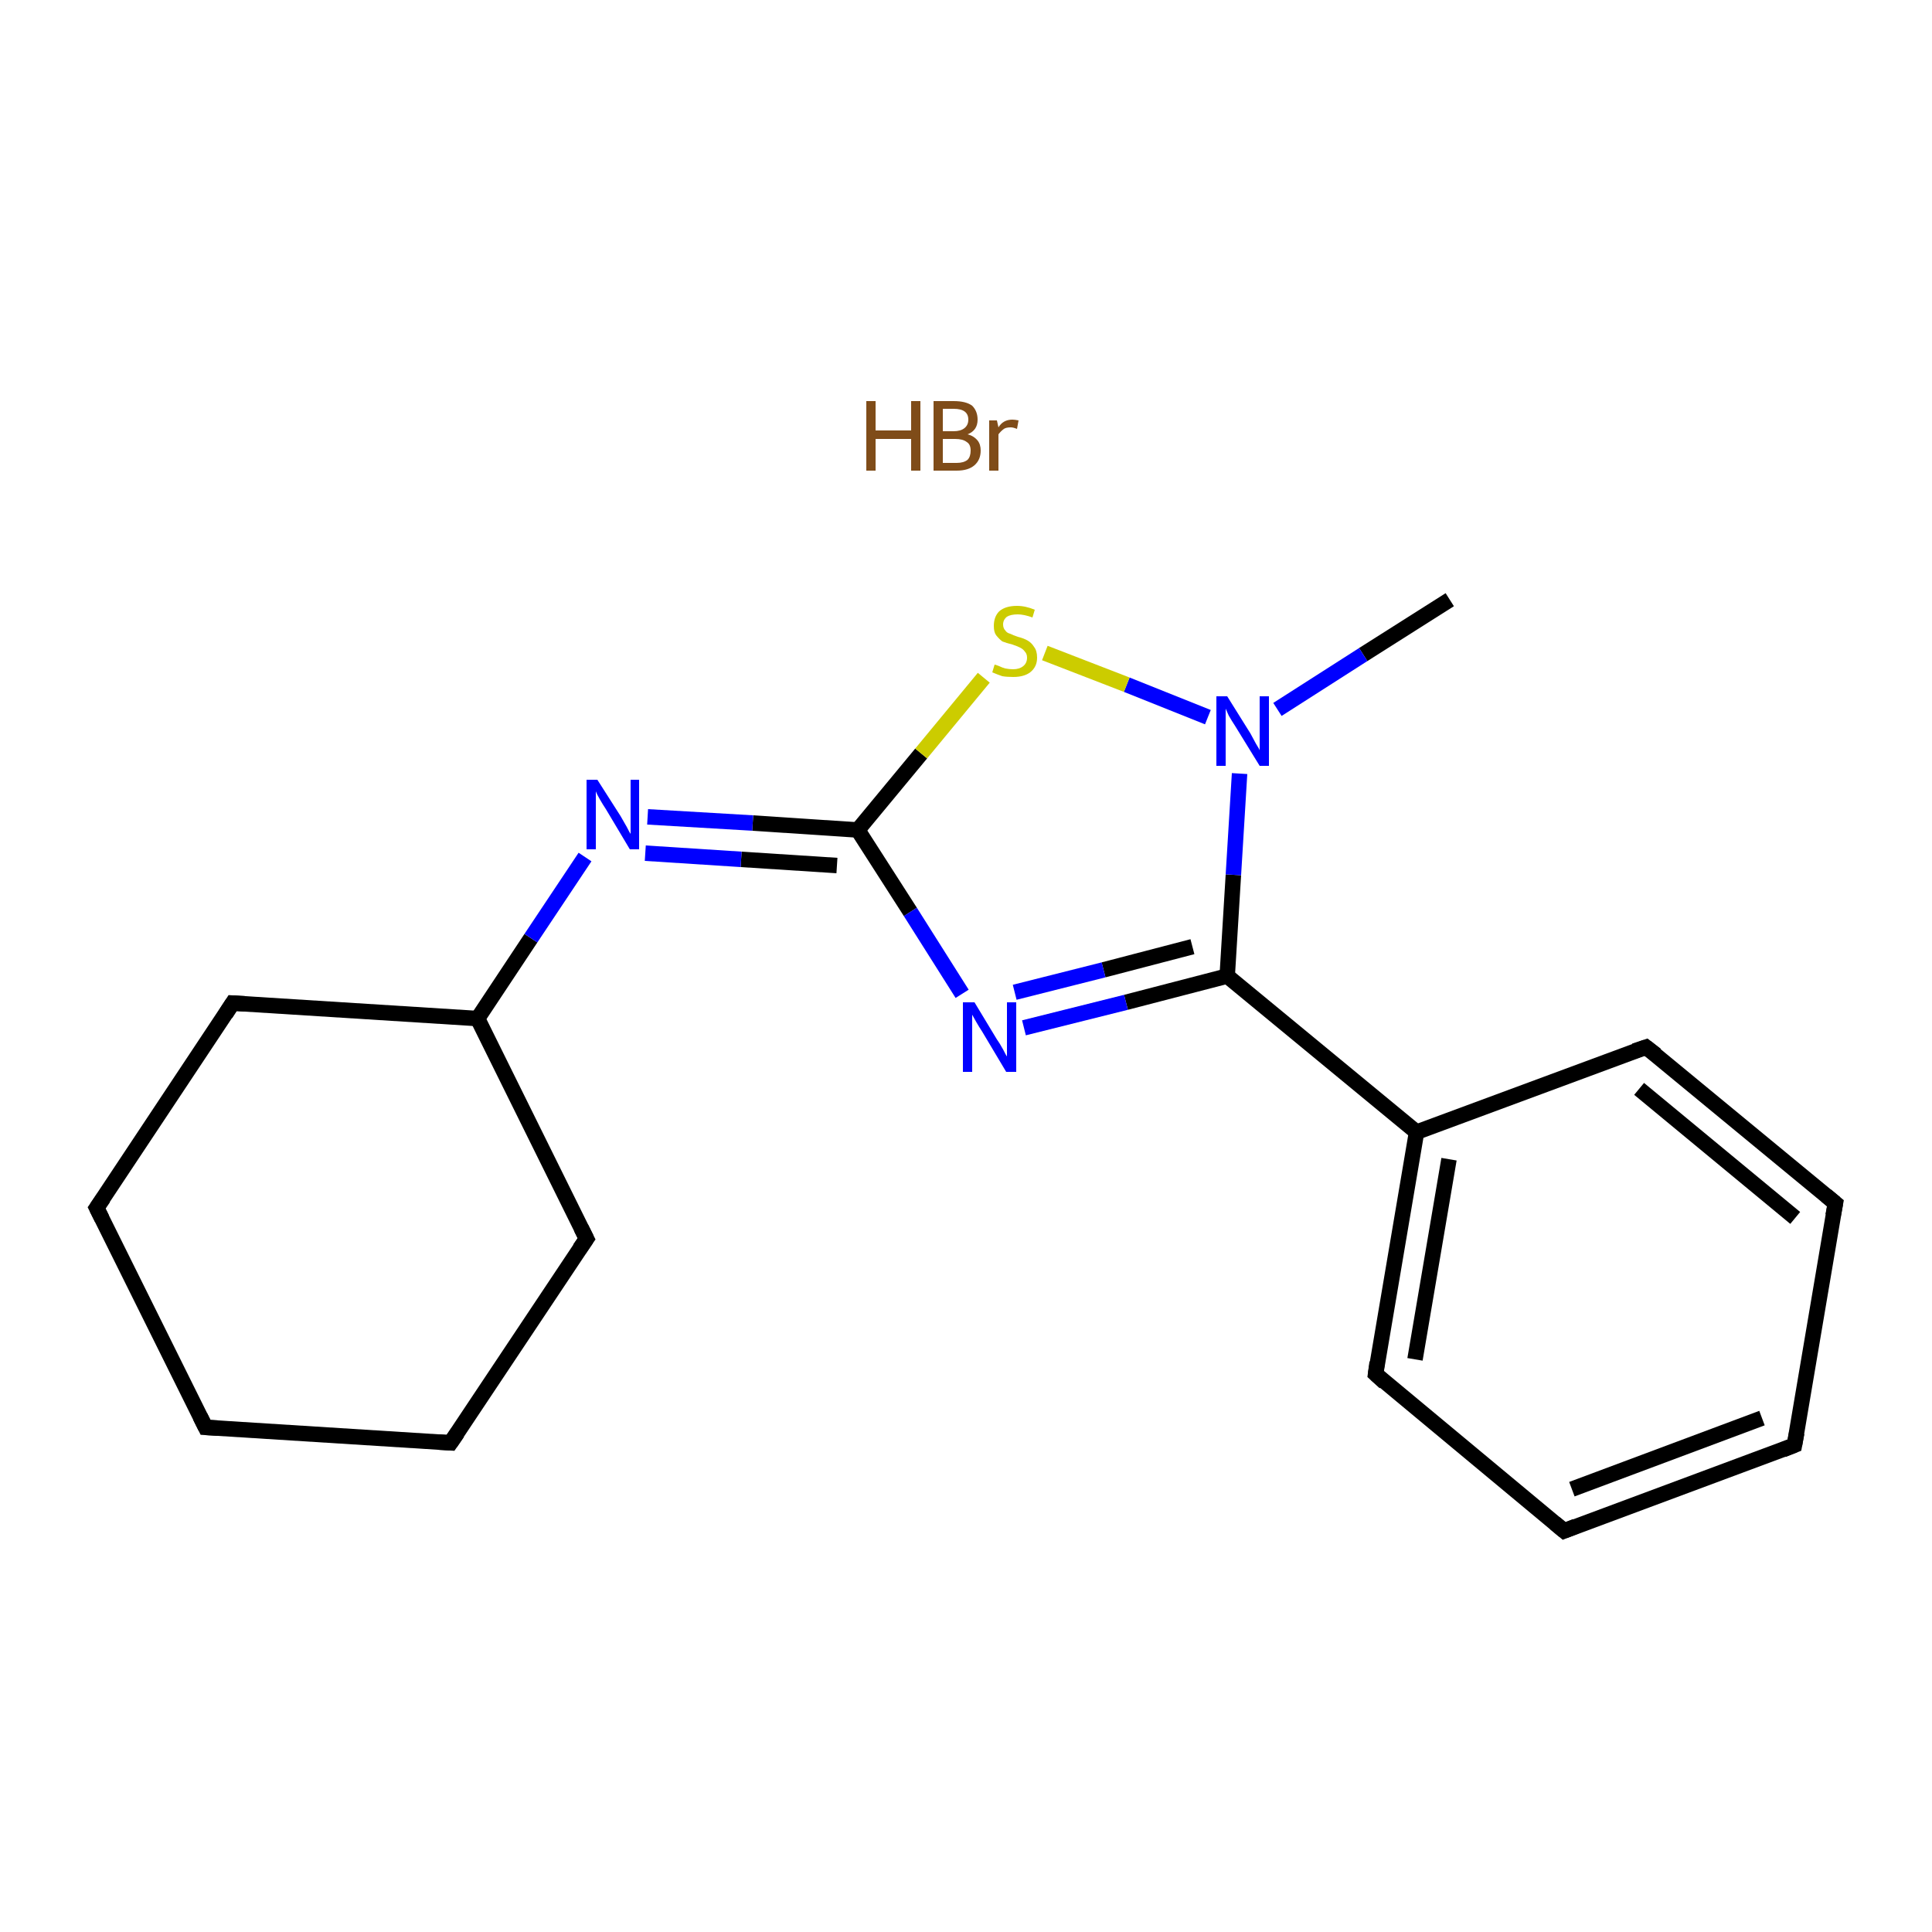 <?xml version='1.0' encoding='iso-8859-1'?>
<svg version='1.1' baseProfile='full'
              xmlns='http://www.w3.org/2000/svg'
                      xmlns:rdkit='http://www.rdkit.org/xml'
                      xmlns:xlink='http://www.w3.org/1999/xlink'
                  xml:space='preserve'
width='250px' height='250px' viewBox='0 0 250 250'>
<!-- END OF HEADER -->
<rect style='opacity:1.0;fill:#FFFFFF;stroke:none' width='250.0' height='250.0' x='0.0' y='0.0'> </rect>
<path class='bond-0 atom-0 atom-17' d='M 187.6,77.6 L 176.4,84.7' style='fill:none;fill-rule:evenodd;stroke:#000000;stroke-width:2.0px;stroke-linecap:butt;stroke-linejoin:miter;stroke-opacity:1' />
<path class='bond-0 atom-0 atom-17' d='M 176.4,84.7 L 165.3,91.8' style='fill:none;fill-rule:evenodd;stroke:#0000FF;stroke-width:2.0px;stroke-linecap:butt;stroke-linejoin:miter;stroke-opacity:1' />
<path class='bond-1 atom-1 atom-3' d='M 232.2,187.0 L 202.4,198.1' style='fill:none;fill-rule:evenodd;stroke:#000000;stroke-width:2.0px;stroke-linecap:butt;stroke-linejoin:miter;stroke-opacity:1' />
<path class='bond-1 atom-1 atom-3' d='M 228.0,183.5 L 203.4,192.7' style='fill:none;fill-rule:evenodd;stroke:#000000;stroke-width:2.0px;stroke-linecap:butt;stroke-linejoin:miter;stroke-opacity:1' />
<path class='bond-2 atom-1 atom-4' d='M 232.2,187.0 L 237.5,155.7' style='fill:none;fill-rule:evenodd;stroke:#000000;stroke-width:2.0px;stroke-linecap:butt;stroke-linejoin:miter;stroke-opacity:1' />
<path class='bond-3 atom-2 atom-5' d='M 26.6,184.7 L 12.5,156.3' style='fill:none;fill-rule:evenodd;stroke:#000000;stroke-width:2.0px;stroke-linecap:butt;stroke-linejoin:miter;stroke-opacity:1' />
<path class='bond-4 atom-2 atom-6' d='M 26.6,184.7 L 58.3,186.7' style='fill:none;fill-rule:evenodd;stroke:#000000;stroke-width:2.0px;stroke-linecap:butt;stroke-linejoin:miter;stroke-opacity:1' />
<path class='bond-5 atom-3 atom-7' d='M 202.4,198.1 L 178.0,177.8' style='fill:none;fill-rule:evenodd;stroke:#000000;stroke-width:2.0px;stroke-linecap:butt;stroke-linejoin:miter;stroke-opacity:1' />
<path class='bond-6 atom-4 atom-8' d='M 237.5,155.7 L 213.0,135.5' style='fill:none;fill-rule:evenodd;stroke:#000000;stroke-width:2.0px;stroke-linecap:butt;stroke-linejoin:miter;stroke-opacity:1' />
<path class='bond-6 atom-4 atom-8' d='M 232.3,157.6 L 212.1,140.9' style='fill:none;fill-rule:evenodd;stroke:#000000;stroke-width:2.0px;stroke-linecap:butt;stroke-linejoin:miter;stroke-opacity:1' />
<path class='bond-7 atom-5 atom-9' d='M 12.5,156.3 L 30.1,129.8' style='fill:none;fill-rule:evenodd;stroke:#000000;stroke-width:2.0px;stroke-linecap:butt;stroke-linejoin:miter;stroke-opacity:1' />
<path class='bond-8 atom-6 atom-10' d='M 58.3,186.7 L 75.9,160.3' style='fill:none;fill-rule:evenodd;stroke:#000000;stroke-width:2.0px;stroke-linecap:butt;stroke-linejoin:miter;stroke-opacity:1' />
<path class='bond-9 atom-7 atom-11' d='M 178.0,177.8 L 183.3,146.5' style='fill:none;fill-rule:evenodd;stroke:#000000;stroke-width:2.0px;stroke-linecap:butt;stroke-linejoin:miter;stroke-opacity:1' />
<path class='bond-9 atom-7 atom-11' d='M 183.1,175.9 L 187.5,150.0' style='fill:none;fill-rule:evenodd;stroke:#000000;stroke-width:2.0px;stroke-linecap:butt;stroke-linejoin:miter;stroke-opacity:1' />
<path class='bond-10 atom-8 atom-11' d='M 213.0,135.5 L 183.3,146.5' style='fill:none;fill-rule:evenodd;stroke:#000000;stroke-width:2.0px;stroke-linecap:butt;stroke-linejoin:miter;stroke-opacity:1' />
<path class='bond-11 atom-9 atom-12' d='M 30.1,129.8 L 61.8,131.8' style='fill:none;fill-rule:evenodd;stroke:#000000;stroke-width:2.0px;stroke-linecap:butt;stroke-linejoin:miter;stroke-opacity:1' />
<path class='bond-12 atom-10 atom-12' d='M 75.9,160.3 L 61.8,131.8' style='fill:none;fill-rule:evenodd;stroke:#000000;stroke-width:2.0px;stroke-linecap:butt;stroke-linejoin:miter;stroke-opacity:1' />
<path class='bond-13 atom-11 atom-13' d='M 183.3,146.5 L 158.8,126.3' style='fill:none;fill-rule:evenodd;stroke:#000000;stroke-width:2.0px;stroke-linecap:butt;stroke-linejoin:miter;stroke-opacity:1' />
<path class='bond-14 atom-12 atom-15' d='M 61.8,131.8 L 68.7,121.4' style='fill:none;fill-rule:evenodd;stroke:#000000;stroke-width:2.0px;stroke-linecap:butt;stroke-linejoin:miter;stroke-opacity:1' />
<path class='bond-14 atom-12 atom-15' d='M 68.7,121.4 L 75.7,110.9' style='fill:none;fill-rule:evenodd;stroke:#0000FF;stroke-width:2.0px;stroke-linecap:butt;stroke-linejoin:miter;stroke-opacity:1' />
<path class='bond-15 atom-13 atom-16' d='M 158.8,126.3 L 145.7,129.7' style='fill:none;fill-rule:evenodd;stroke:#000000;stroke-width:2.0px;stroke-linecap:butt;stroke-linejoin:miter;stroke-opacity:1' />
<path class='bond-15 atom-13 atom-16' d='M 145.7,129.7 L 132.5,133.0' style='fill:none;fill-rule:evenodd;stroke:#0000FF;stroke-width:2.0px;stroke-linecap:butt;stroke-linejoin:miter;stroke-opacity:1' />
<path class='bond-15 atom-13 atom-16' d='M 154.3,122.5 L 142.8,125.5' style='fill:none;fill-rule:evenodd;stroke:#000000;stroke-width:2.0px;stroke-linecap:butt;stroke-linejoin:miter;stroke-opacity:1' />
<path class='bond-15 atom-13 atom-16' d='M 142.8,125.5 L 131.3,128.4' style='fill:none;fill-rule:evenodd;stroke:#0000FF;stroke-width:2.0px;stroke-linecap:butt;stroke-linejoin:miter;stroke-opacity:1' />
<path class='bond-16 atom-13 atom-17' d='M 158.8,126.3 L 159.6,113.2' style='fill:none;fill-rule:evenodd;stroke:#000000;stroke-width:2.0px;stroke-linecap:butt;stroke-linejoin:miter;stroke-opacity:1' />
<path class='bond-16 atom-13 atom-17' d='M 159.6,113.2 L 160.4,100.1' style='fill:none;fill-rule:evenodd;stroke:#0000FF;stroke-width:2.0px;stroke-linecap:butt;stroke-linejoin:miter;stroke-opacity:1' />
<path class='bond-17 atom-14 atom-15' d='M 111.0,107.4 L 97.4,106.5' style='fill:none;fill-rule:evenodd;stroke:#000000;stroke-width:2.0px;stroke-linecap:butt;stroke-linejoin:miter;stroke-opacity:1' />
<path class='bond-17 atom-14 atom-15' d='M 97.4,106.5 L 83.8,105.7' style='fill:none;fill-rule:evenodd;stroke:#0000FF;stroke-width:2.0px;stroke-linecap:butt;stroke-linejoin:miter;stroke-opacity:1' />
<path class='bond-17 atom-14 atom-15' d='M 108.3,112.0 L 95.9,111.2' style='fill:none;fill-rule:evenodd;stroke:#000000;stroke-width:2.0px;stroke-linecap:butt;stroke-linejoin:miter;stroke-opacity:1' />
<path class='bond-17 atom-14 atom-15' d='M 95.9,111.2 L 83.5,110.4' style='fill:none;fill-rule:evenodd;stroke:#0000FF;stroke-width:2.0px;stroke-linecap:butt;stroke-linejoin:miter;stroke-opacity:1' />
<path class='bond-18 atom-14 atom-16' d='M 111.0,107.4 L 117.8,118.0' style='fill:none;fill-rule:evenodd;stroke:#000000;stroke-width:2.0px;stroke-linecap:butt;stroke-linejoin:miter;stroke-opacity:1' />
<path class='bond-18 atom-14 atom-16' d='M 117.8,118.0 L 124.5,128.6' style='fill:none;fill-rule:evenodd;stroke:#0000FF;stroke-width:2.0px;stroke-linecap:butt;stroke-linejoin:miter;stroke-opacity:1' />
<path class='bond-19 atom-14 atom-18' d='M 111.0,107.4 L 119.2,97.5' style='fill:none;fill-rule:evenodd;stroke:#000000;stroke-width:2.0px;stroke-linecap:butt;stroke-linejoin:miter;stroke-opacity:1' />
<path class='bond-19 atom-14 atom-18' d='M 119.2,97.5 L 127.3,87.7' style='fill:none;fill-rule:evenodd;stroke:#CCCC00;stroke-width:2.0px;stroke-linecap:butt;stroke-linejoin:miter;stroke-opacity:1' />
<path class='bond-20 atom-17 atom-18' d='M 156.3,92.8 L 145.8,88.6' style='fill:none;fill-rule:evenodd;stroke:#0000FF;stroke-width:2.0px;stroke-linecap:butt;stroke-linejoin:miter;stroke-opacity:1' />
<path class='bond-20 atom-17 atom-18' d='M 145.8,88.6 L 135.2,84.5' style='fill:none;fill-rule:evenodd;stroke:#CCCC00;stroke-width:2.0px;stroke-linecap:butt;stroke-linejoin:miter;stroke-opacity:1' />
<path d='M 230.7,187.6 L 232.2,187.0 L 232.5,185.4' style='fill:none;stroke:#000000;stroke-width:2.0px;stroke-linecap:butt;stroke-linejoin:miter;stroke-opacity:1;' />
<path d='M 25.9,183.3 L 26.6,184.7 L 28.2,184.8' style='fill:none;stroke:#000000;stroke-width:2.0px;stroke-linecap:butt;stroke-linejoin:miter;stroke-opacity:1;' />
<path d='M 203.9,197.5 L 202.4,198.1 L 201.2,197.1' style='fill:none;stroke:#000000;stroke-width:2.0px;stroke-linecap:butt;stroke-linejoin:miter;stroke-opacity:1;' />
<path d='M 237.2,157.3 L 237.5,155.7 L 236.3,154.7' style='fill:none;stroke:#000000;stroke-width:2.0px;stroke-linecap:butt;stroke-linejoin:miter;stroke-opacity:1;' />
<path d='M 13.2,157.7 L 12.5,156.3 L 13.4,155.0' style='fill:none;stroke:#000000;stroke-width:2.0px;stroke-linecap:butt;stroke-linejoin:miter;stroke-opacity:1;' />
<path d='M 56.7,186.6 L 58.3,186.7 L 59.2,185.4' style='fill:none;stroke:#000000;stroke-width:2.0px;stroke-linecap:butt;stroke-linejoin:miter;stroke-opacity:1;' />
<path d='M 179.2,178.9 L 178.0,177.8 L 178.2,176.3' style='fill:none;stroke:#000000;stroke-width:2.0px;stroke-linecap:butt;stroke-linejoin:miter;stroke-opacity:1;' />
<path d='M 214.3,136.5 L 213.0,135.5 L 211.5,136.0' style='fill:none;stroke:#000000;stroke-width:2.0px;stroke-linecap:butt;stroke-linejoin:miter;stroke-opacity:1;' />
<path d='M 29.2,131.2 L 30.1,129.8 L 31.7,129.9' style='fill:none;stroke:#000000;stroke-width:2.0px;stroke-linecap:butt;stroke-linejoin:miter;stroke-opacity:1;' />
<path d='M 75.0,161.6 L 75.9,160.3 L 75.2,158.9' style='fill:none;stroke:#000000;stroke-width:2.0px;stroke-linecap:butt;stroke-linejoin:miter;stroke-opacity:1;' />
<path class='atom-15' d='M 77.3 100.9
L 80.3 105.6
Q 80.6 106.1, 81.1 107.0
Q 81.5 107.8, 81.6 107.9
L 81.6 100.9
L 82.7 100.9
L 82.7 109.9
L 81.5 109.9
L 78.4 104.7
Q 78.0 104.1, 77.6 103.4
Q 77.2 102.7, 77.1 102.4
L 77.1 109.9
L 75.9 109.9
L 75.9 100.9
L 77.3 100.9
' fill='#0000FF'/>
<path class='atom-16' d='M 126.1 129.7
L 129.0 134.5
Q 129.3 134.9, 129.8 135.8
Q 130.2 136.6, 130.3 136.7
L 130.3 129.7
L 131.5 129.7
L 131.5 138.7
L 130.2 138.7
L 127.1 133.5
Q 126.7 132.9, 126.3 132.2
Q 125.9 131.5, 125.8 131.3
L 125.8 138.7
L 124.6 138.7
L 124.6 129.7
L 126.1 129.7
' fill='#0000FF'/>
<path class='atom-17' d='M 158.8 90.1
L 161.8 94.9
Q 162.0 95.3, 162.5 96.2
Q 163.0 97.0, 163.0 97.1
L 163.0 90.1
L 164.2 90.1
L 164.2 99.1
L 163.0 99.1
L 159.8 93.9
Q 159.4 93.3, 159.0 92.6
Q 158.7 91.9, 158.6 91.7
L 158.6 99.1
L 157.4 99.1
L 157.4 90.1
L 158.8 90.1
' fill='#0000FF'/>
<path class='atom-18' d='M 128.7 86.0
Q 128.8 86.0, 129.3 86.2
Q 129.7 86.4, 130.1 86.5
Q 130.6 86.6, 131.1 86.6
Q 131.9 86.6, 132.4 86.2
Q 132.9 85.8, 132.9 85.1
Q 132.9 84.6, 132.6 84.3
Q 132.4 84.0, 132.0 83.8
Q 131.6 83.6, 131.0 83.4
Q 130.2 83.2, 129.7 83.0
Q 129.3 82.7, 128.9 82.2
Q 128.6 81.8, 128.6 81.0
Q 128.6 79.8, 129.3 79.1
Q 130.1 78.4, 131.6 78.4
Q 132.7 78.4, 133.9 78.9
L 133.6 79.9
Q 132.5 79.5, 131.7 79.5
Q 130.8 79.5, 130.3 79.8
Q 129.8 80.2, 129.8 80.8
Q 129.8 81.3, 130.1 81.6
Q 130.3 81.9, 130.7 82.0
Q 131.1 82.2, 131.7 82.4
Q 132.5 82.6, 133.0 82.9
Q 133.5 83.2, 133.8 83.7
Q 134.2 84.2, 134.2 85.1
Q 134.2 86.3, 133.3 87.0
Q 132.5 87.6, 131.1 87.6
Q 130.3 87.6, 129.7 87.5
Q 129.1 87.3, 128.4 87.0
L 128.7 86.0
' fill='#CCCC00'/>
<path class='atom-19' d='M 112.1 51.9
L 113.3 51.9
L 113.3 55.7
L 117.9 55.7
L 117.9 51.9
L 119.1 51.9
L 119.1 60.9
L 117.9 60.9
L 117.9 56.8
L 113.3 56.8
L 113.3 60.9
L 112.1 60.9
L 112.1 51.9
' fill='#7F4C19'/>
<path class='atom-19' d='M 125.2 56.2
Q 126.0 56.4, 126.5 57.0
Q 126.9 57.5, 126.9 58.3
Q 126.9 59.5, 126.1 60.2
Q 125.3 60.9, 123.8 60.9
L 120.8 60.9
L 120.8 51.9
L 123.4 51.9
Q 125.0 51.9, 125.8 52.5
Q 126.5 53.2, 126.5 54.3
Q 126.5 55.7, 125.2 56.2
M 122.0 52.9
L 122.0 55.8
L 123.4 55.8
Q 124.3 55.8, 124.8 55.4
Q 125.3 55.0, 125.3 54.3
Q 125.3 52.9, 123.4 52.9
L 122.0 52.9
M 123.8 59.9
Q 124.7 59.9, 125.2 59.5
Q 125.6 59.1, 125.6 58.3
Q 125.6 57.5, 125.1 57.2
Q 124.6 56.8, 123.6 56.8
L 122.0 56.8
L 122.0 59.9
L 123.8 59.9
' fill='#7F4C19'/>
<path class='atom-19' d='M 129.0 54.4
L 129.2 55.3
Q 129.8 54.3, 131.0 54.3
Q 131.3 54.3, 131.8 54.4
L 131.6 55.5
Q 131.1 55.3, 130.8 55.3
Q 130.2 55.3, 129.9 55.5
Q 129.5 55.8, 129.2 56.2
L 129.2 60.9
L 128.0 60.9
L 128.0 54.4
L 129.0 54.4
' fill='#7F4C19'/>
</svg>
